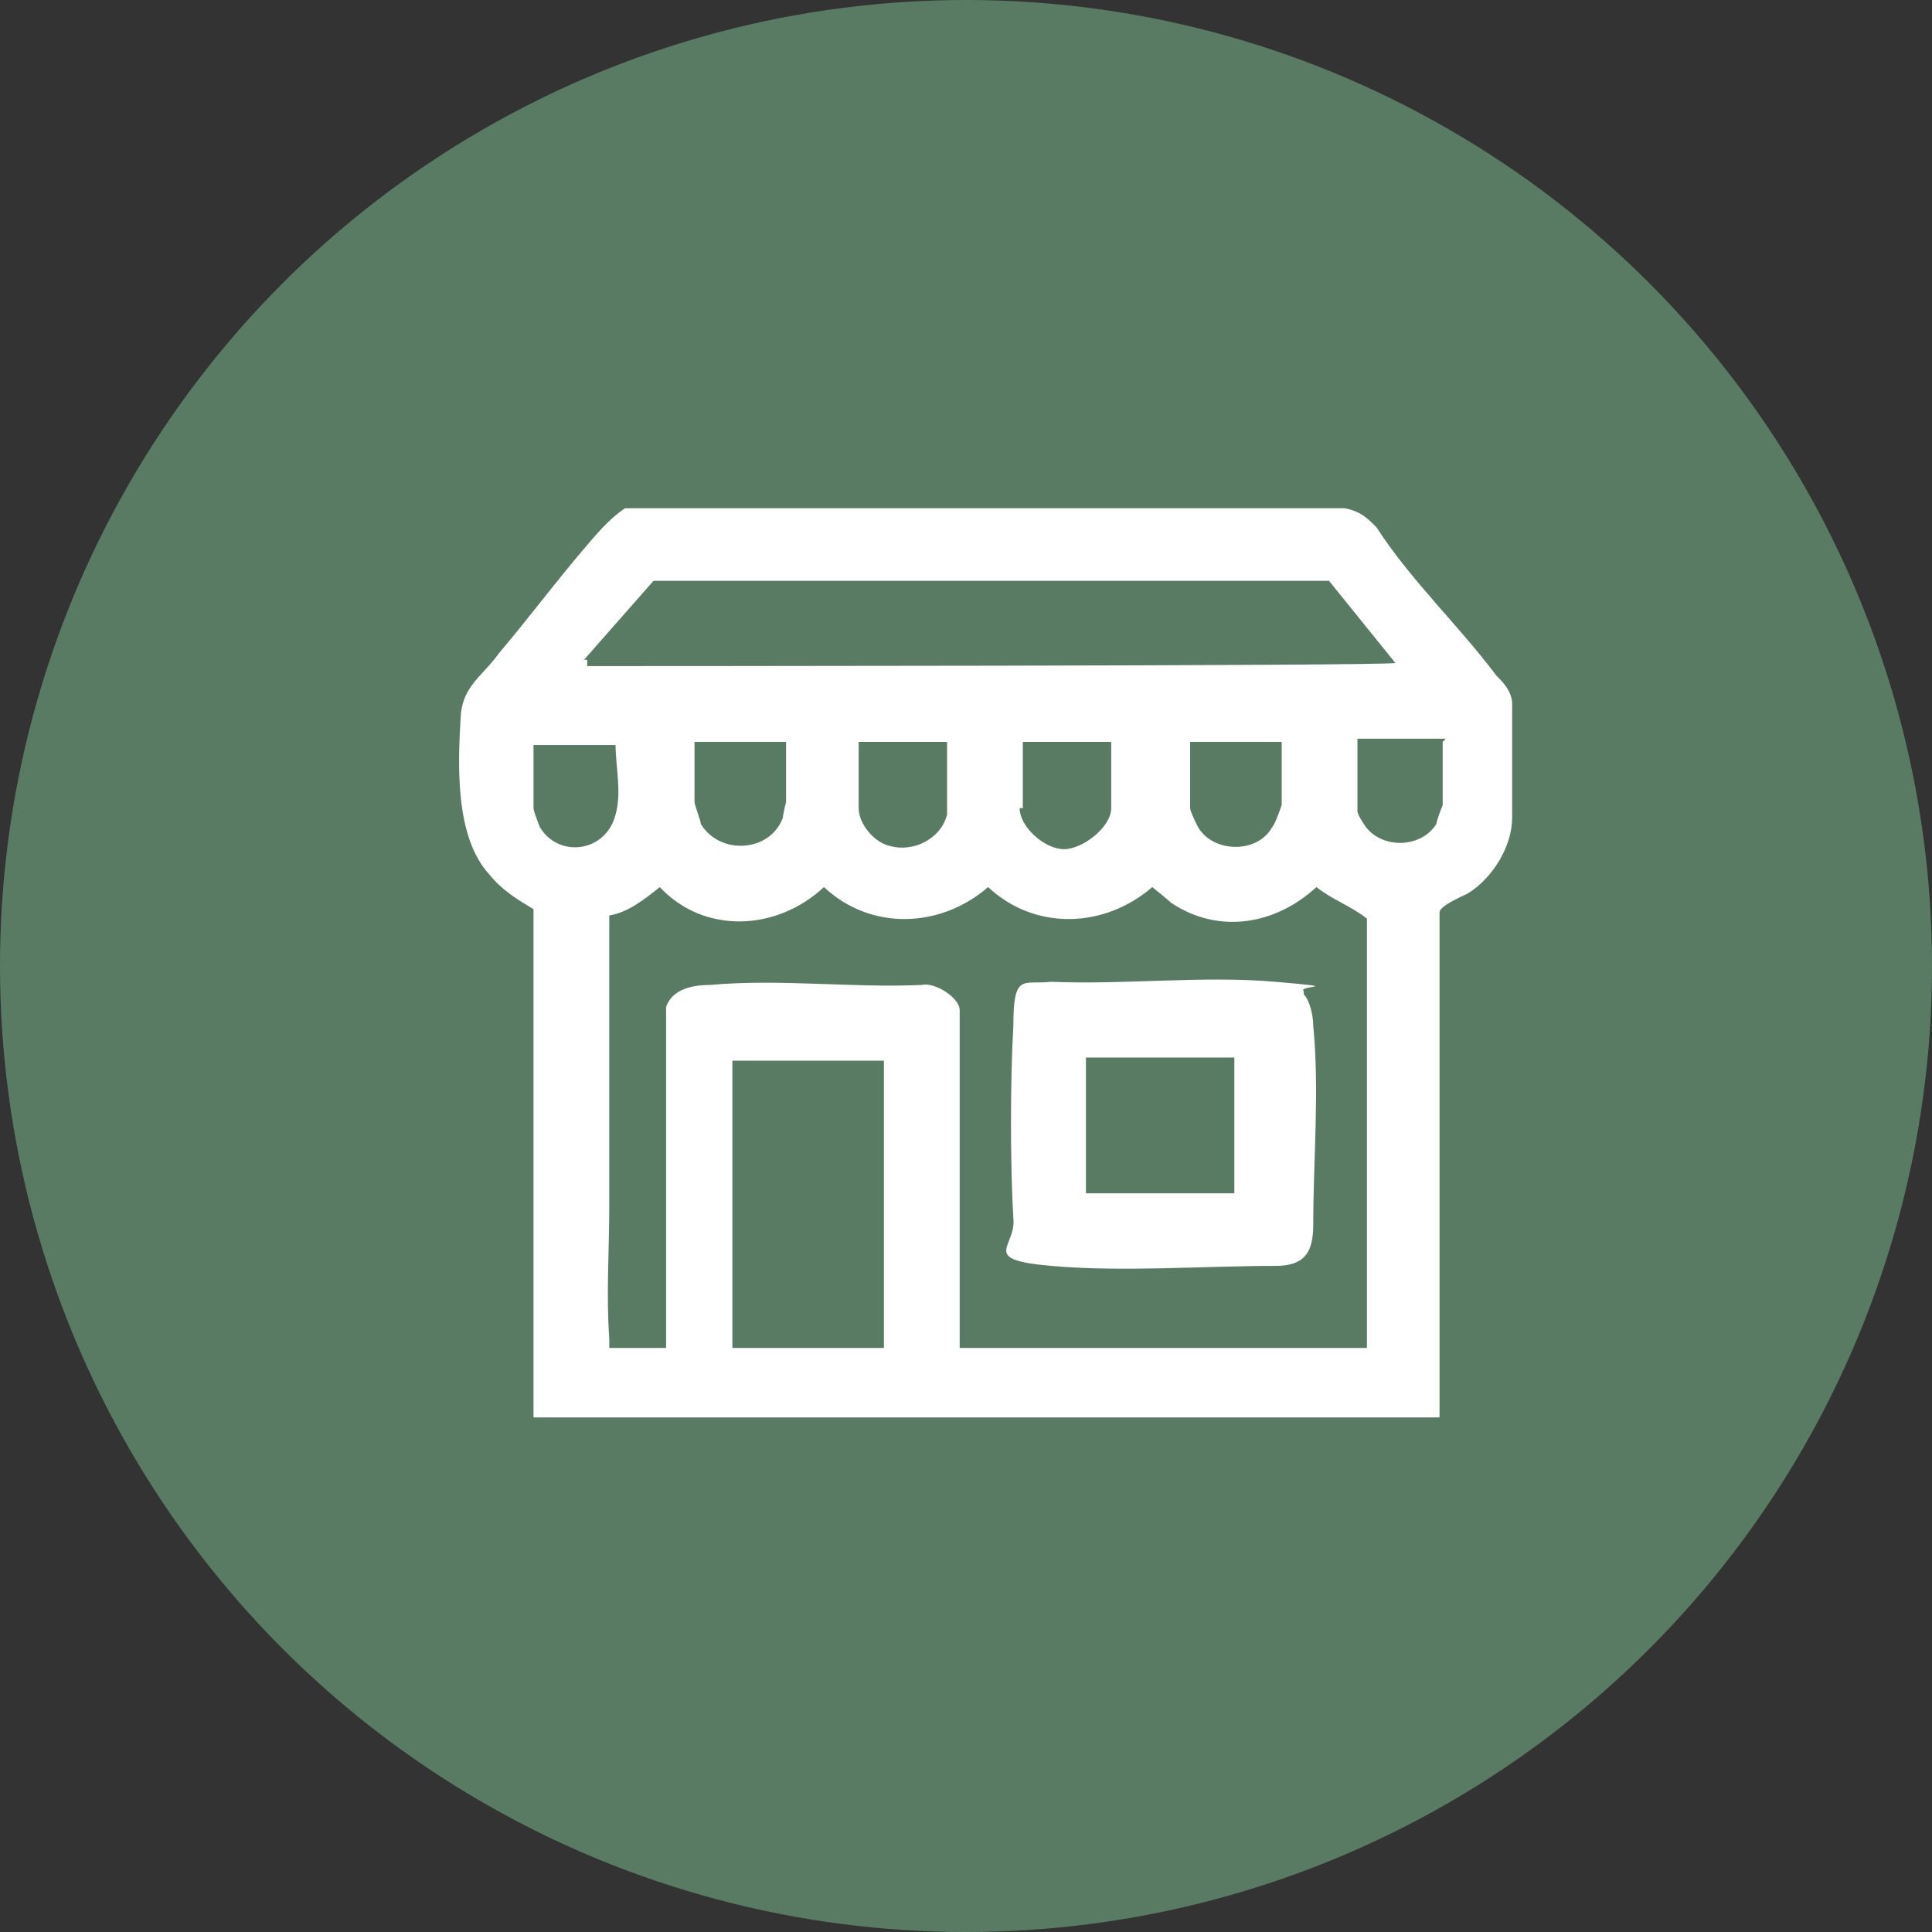 <?xml version="1.0" encoding="UTF-8"?> <svg xmlns="http://www.w3.org/2000/svg" xmlns:v="https://vecta.io/nano" id="Layer_1" version="1.1" viewBox="0 0 61.2 61.2"><rect x="0" y="0" width="61.2" height="61.2" fill="#333333" stroke="none"/><defs><style> .st0 { fill: #323234; } .st0, .st1 { display: none; } .st2 { fill: #fff; } .st3 { fill: #597a63; } .st1 { fill: #00778b; } </style></defs><g id="cricle"><circle class="st3" cx="30.6" cy="30.6" r="30.6"></circle></g><g id="Layer_11"><rect class="st0" x="23.4" y="41.6" width="13.9" height="2.9"></rect></g><g id="Circle"><rect class="st1" x="27.6" y="36.9" width="3" height="6"></rect></g><g><path class="st2" d="M45.6,45v-16.1c0-.2.7-.5.9-.6.8-.5,1.4-1.5,1.4-2.4v-3.6c0-.4-.3-.7-.5-.9-1.2-1.6-2.7-3-3.8-4.7-.3-.3-.5-.5-1-.6h-22.8c-.3.2-.5.4-.7.6-1.1,1.2-2.2,2.7-3.3,4-.5.7-1.1,1-1.2,1.9-.1,1.6-.2,3.9.9,5.1.4.5.9.8,1.4,1.1v16.1h28.7,0ZM28.1,42.7h-4.9v-9.1h4.8v9.2h.1ZM43.3,42.7h-12.9v-10.7c0-.4-.8-.9-1.2-.8-2.2.1-4.5-.2-6.7,0-.5,0-1.2.1-1.4.7v10.8h-1.8v-.3c-.1-1.4,0-2.8,0-4.2v-9.2c.6-.1,1.1-.5,1.6-.9,1.4,1.5,3.7,1.4,5.2,0,1.5,1.4,3.7,1.3,5.2,0,1.5,1.4,3.7,1.3,5.2,0,0,0,.5.4.6.5,1.5,1,3.3.7,4.6-.5.5.4,1.1.6,1.6,1v13.7h0ZM22,25.3v-1.8h2.9v1.9s-.1.4-.1.5c-.4,1.1-2,1.2-2.6.2,0-.1-.2-.6-.2-.7h0ZM27.2,25.4v-1.9h2.8v2.3c-.2.8-1.1,1.2-1.8,1-.5-.1-1-.7-1-1.2v-.2ZM32.4,25.5v-2h2.8v2.1c0,.6-.9,1.3-1.5,1.3s-1.4-.7-1.4-1.3h.1ZM37.7,25.6v-2.1h2.9v2s-.2.6-.3.7c-.5.9-2,.8-2.4-.1,0,0-.2-.4-.2-.5ZM45.7,23.5v2s-.2.5-.2.6c-.5.8-1.8.8-2.3,0,0,0-.2-.3-.2-.4v-2.3h2.8,0ZM18.5,20.9l2.2-2.5h21.4l2.1,2.6h0c0,.1-25.6.1-25.6.1v-.2h-.1ZM16.9,25.6v-2h2.6c0,.7.2,1.5,0,2.2-.3,1.2-1.8,1.4-2.4.4,0,0-.2-.5-.2-.6Z"></path><path class="st2" d="M41.3,31.5c.2.2.3.7.3,1,.2,2,0,4.3,0,6.3,0,.9-.3,1.3-1.2,1.3-2.3,0-4.8.2-7.1,0s-1.1-.6-1.2-1.5c-.1-1.7-.1-4.4,0-6.1,0-1.7.3-1.3,1.2-1.4,2.3.1,4.8-.2,7.1,0s.7.1.9.3h0ZM39.3,33.5h-4.9v4.3h4.7v-4.4h.2Z"></path></g></svg> 